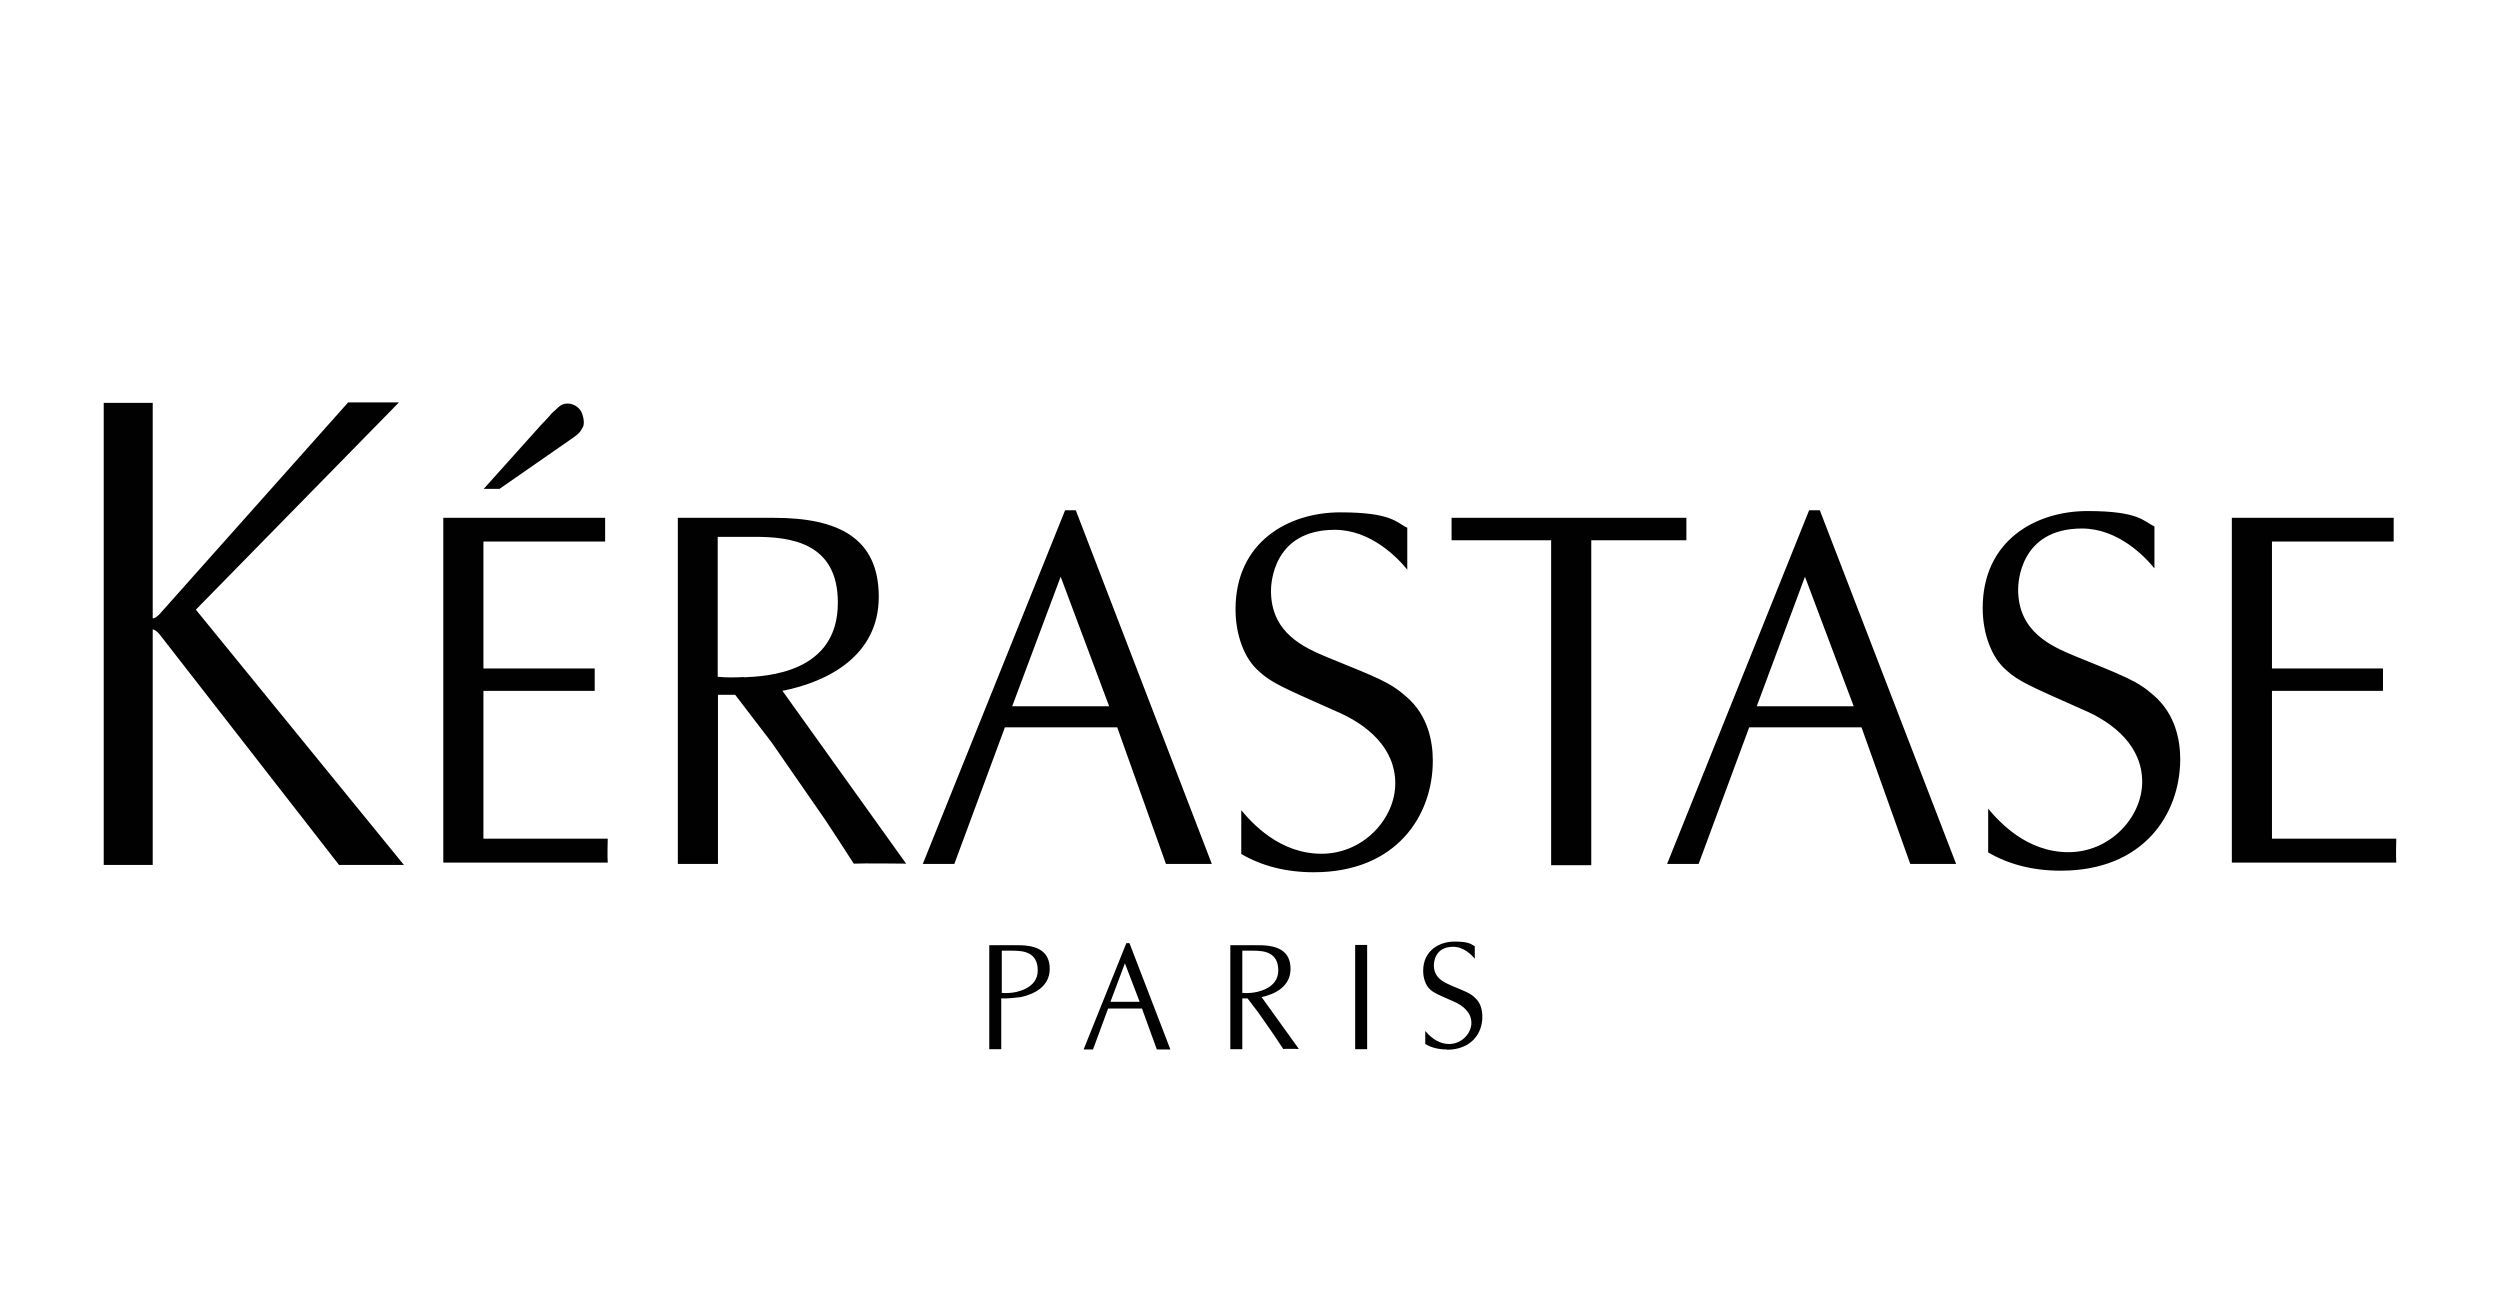 <svg viewBox="0 0 959.3 498.1" version="1.1" xmlns="http://www.w3.org/2000/svg" id="Livello_1">
  
  <defs>
    <style>
      .st0 {
        fill: #010101;
      }
    </style>
  </defs>
  <path d="M191.5,187.6h-5.9l21.8-24.3c1.6-1.7,3-3.1,4.4-4.8,1.6-1.2,2.8-3.1,4.7-3.5,2.8-.7,6.1,1,7,4.1.5,1.4.9,4.1-.1,5.2-.9,2.1-2.8,3.1-4.4,4.3l-27.5,19.1h0ZM750.6,331.5h-17.6l-18.7-52.4h-43.1l-19.4,52.4h-12.1l54.5-135.7h4.1l52.3,135.7h0ZM692.6,221.3l-18.5,49.7h37.2l-18.7-49.7ZM465,331.5h-17.6l-18.7-52.4h-43.1l-19.4,52.4h-12.1l54.6-135.7h4.1l52.2,135.7ZM407,221.3l-18.6,49.7h37.2l-18.6-49.7ZM449.1,402.7h-5.2l-5.7-15.7h-13l-5.8,15.7h-3.6l16.4-40.8h1.2l15.7,40.8h0ZM431.7,369.5l-5.6,14.9h11.2l-5.7-14.9ZM919.5,321.9s-.2,7.2,0,9.1h-63.1v-132.3h62.1v9.1h-46.7v48.7h42.6v8.6h-42.6v56.7h47.7ZM233.2,321.9s-.2,7.2,0,9.1h-63.1v-132.3h62.1v9.1h-46.7v48.7h42.7v8.6h-42.7v56.7h47.7q0,.1,0,.1ZM790.7,334.1c-10.6,0-19.9-2.4-27.8-7v-16.8c4.2,5,14.7,16.7,30.8,16.7s28.3-13.5,28.3-27-10.6-22.6-23-27.8c-19.5-8.7-24.5-10.7-29.2-15.1-5.6-4.8-9-13.9-9-23.8,0-25.8,20.2-37.2,40.2-37.2s21.5,4,25.7,5.9v16.1c-3.7-4.6-14-15.3-27.8-15.3-23.9,0-24.5,21-24.5,23.4,0,16.3,12.8,21.8,21.7,25.5,18.9,7.7,24.2,9.6,30.4,15.2,8.3,7.2,10.1,17.2,10.1,24.5-.1,21.2-14.2,42.7-45.8,42.7M555.2,402.7c-3.2,0-6-.7-8.3-2.1v-5c1.3,1.5,4.4,5,9.2,5s8.5-4.1,8.5-8.1-3.2-6.7-7-8.3c-5.9-2.6-7.4-3.2-8.8-4.5-1.7-1.5-2.7-4.2-2.7-7.2,0-7.7,6.1-11.2,12.1-11.2s6.4,1.2,7.7,1.8v4.8c-1.1-1.4-4.2-4.6-8.3-4.6-7.2,0-7.4,6.3-7.4,7.1,0,4.9,3.9,6.5,6.5,7.7,5.7,2.4,7.3,2.9,9.1,4.6,2.5,2.1,3,5.1,3,7.4.1,6.2-4.1,12.7-13.6,12.7M504.1,334.7c-10.6,0-19.9-2.4-27.8-7v-16.8c4.2,5,14.7,16.7,30.8,16.7s28.3-13.5,28.3-27-10.6-22.6-23-27.8c-19.5-8.7-24.5-10.7-29.3-15.2-5.6-4.8-9-13.9-9-23.8,0-25.8,20.2-37.2,40.2-37.2s21.5,4,25.7,5.9v16.1c-3.7-4.6-14-15.3-27.8-15.3-23.9,0-24.5,21-24.5,23.4,0,16.3,12.8,21.8,21.6,25.5,18.9,7.7,24.2,9.6,30.4,15.2,8.3,7.1,10.1,17.2,10.1,24.5,0,21.2-14.1,42.8-45.6,42.8M647.1,198.7h-90.1v8.6h38.2v124.7h15.4v-124.7h36.5v-8.6ZM300.2,265.1c17.7-3.5,37-13.6,37-36.1s-15.4-30.3-40.2-30.3h-36.9v132.8h15.4v-64.9h6.6l14,18.3,20.5,29.6c3.6,5.5,7.2,10.9,11,16.9,3.1-.2,20.1,0,20.1,0l-47.6-66.5h0ZM285.6,259.8c-4.2.2-6.8.2-10.2-.1v-53.7h14.3c13.5,0,31.8,2.1,31.8,25.2.1,27.2-27.6,28.3-36,28.7M391.7,382.6c5.2-1.1,11.1-4.1,11.1-10.8s-4.6-9.1-12.1-9.1h-11.1v39.9h4.6v-19.5h2c2.4-.1,5.5-.5,5.5-.5ZM387.4,381c-1.3.1-2,.1-3,0v-16.2h4.3c4.1,0,9.5.6,9.5,7.6s-8.3,8.5-10.8,8.6M484.1,382.6c5.2-1.1,11.1-4.1,11.1-10.8s-4.6-9.1-12.1-9.1h-11v39.9h4.6v-19.5h2l4.2,5.5,6.2,8.9c1.1,1.6,2.1,3.3,3.3,5,1-.1,6,0,6,0l-14.3-19.9h0ZM479.7,381c-1.3.1-2,.1-3,0v-16.2h4.3c4.1,0,9.5.6,9.5,7.6s-8.2,8.5-10.8,8.6M75.2,233.9l77.9-79.5h-19.5l-71.7,80.5s-1.9,2.4-3.3,2.4v-82.7h-18.8v177.3h18.8v-90.4c1.3.2,2.7,2,2.7,2l68.8,88.4h24.9l-79.8-97.9ZM520,362.6h4.6v40h-4.6v-40Z" class="st0"></path>
</svg>